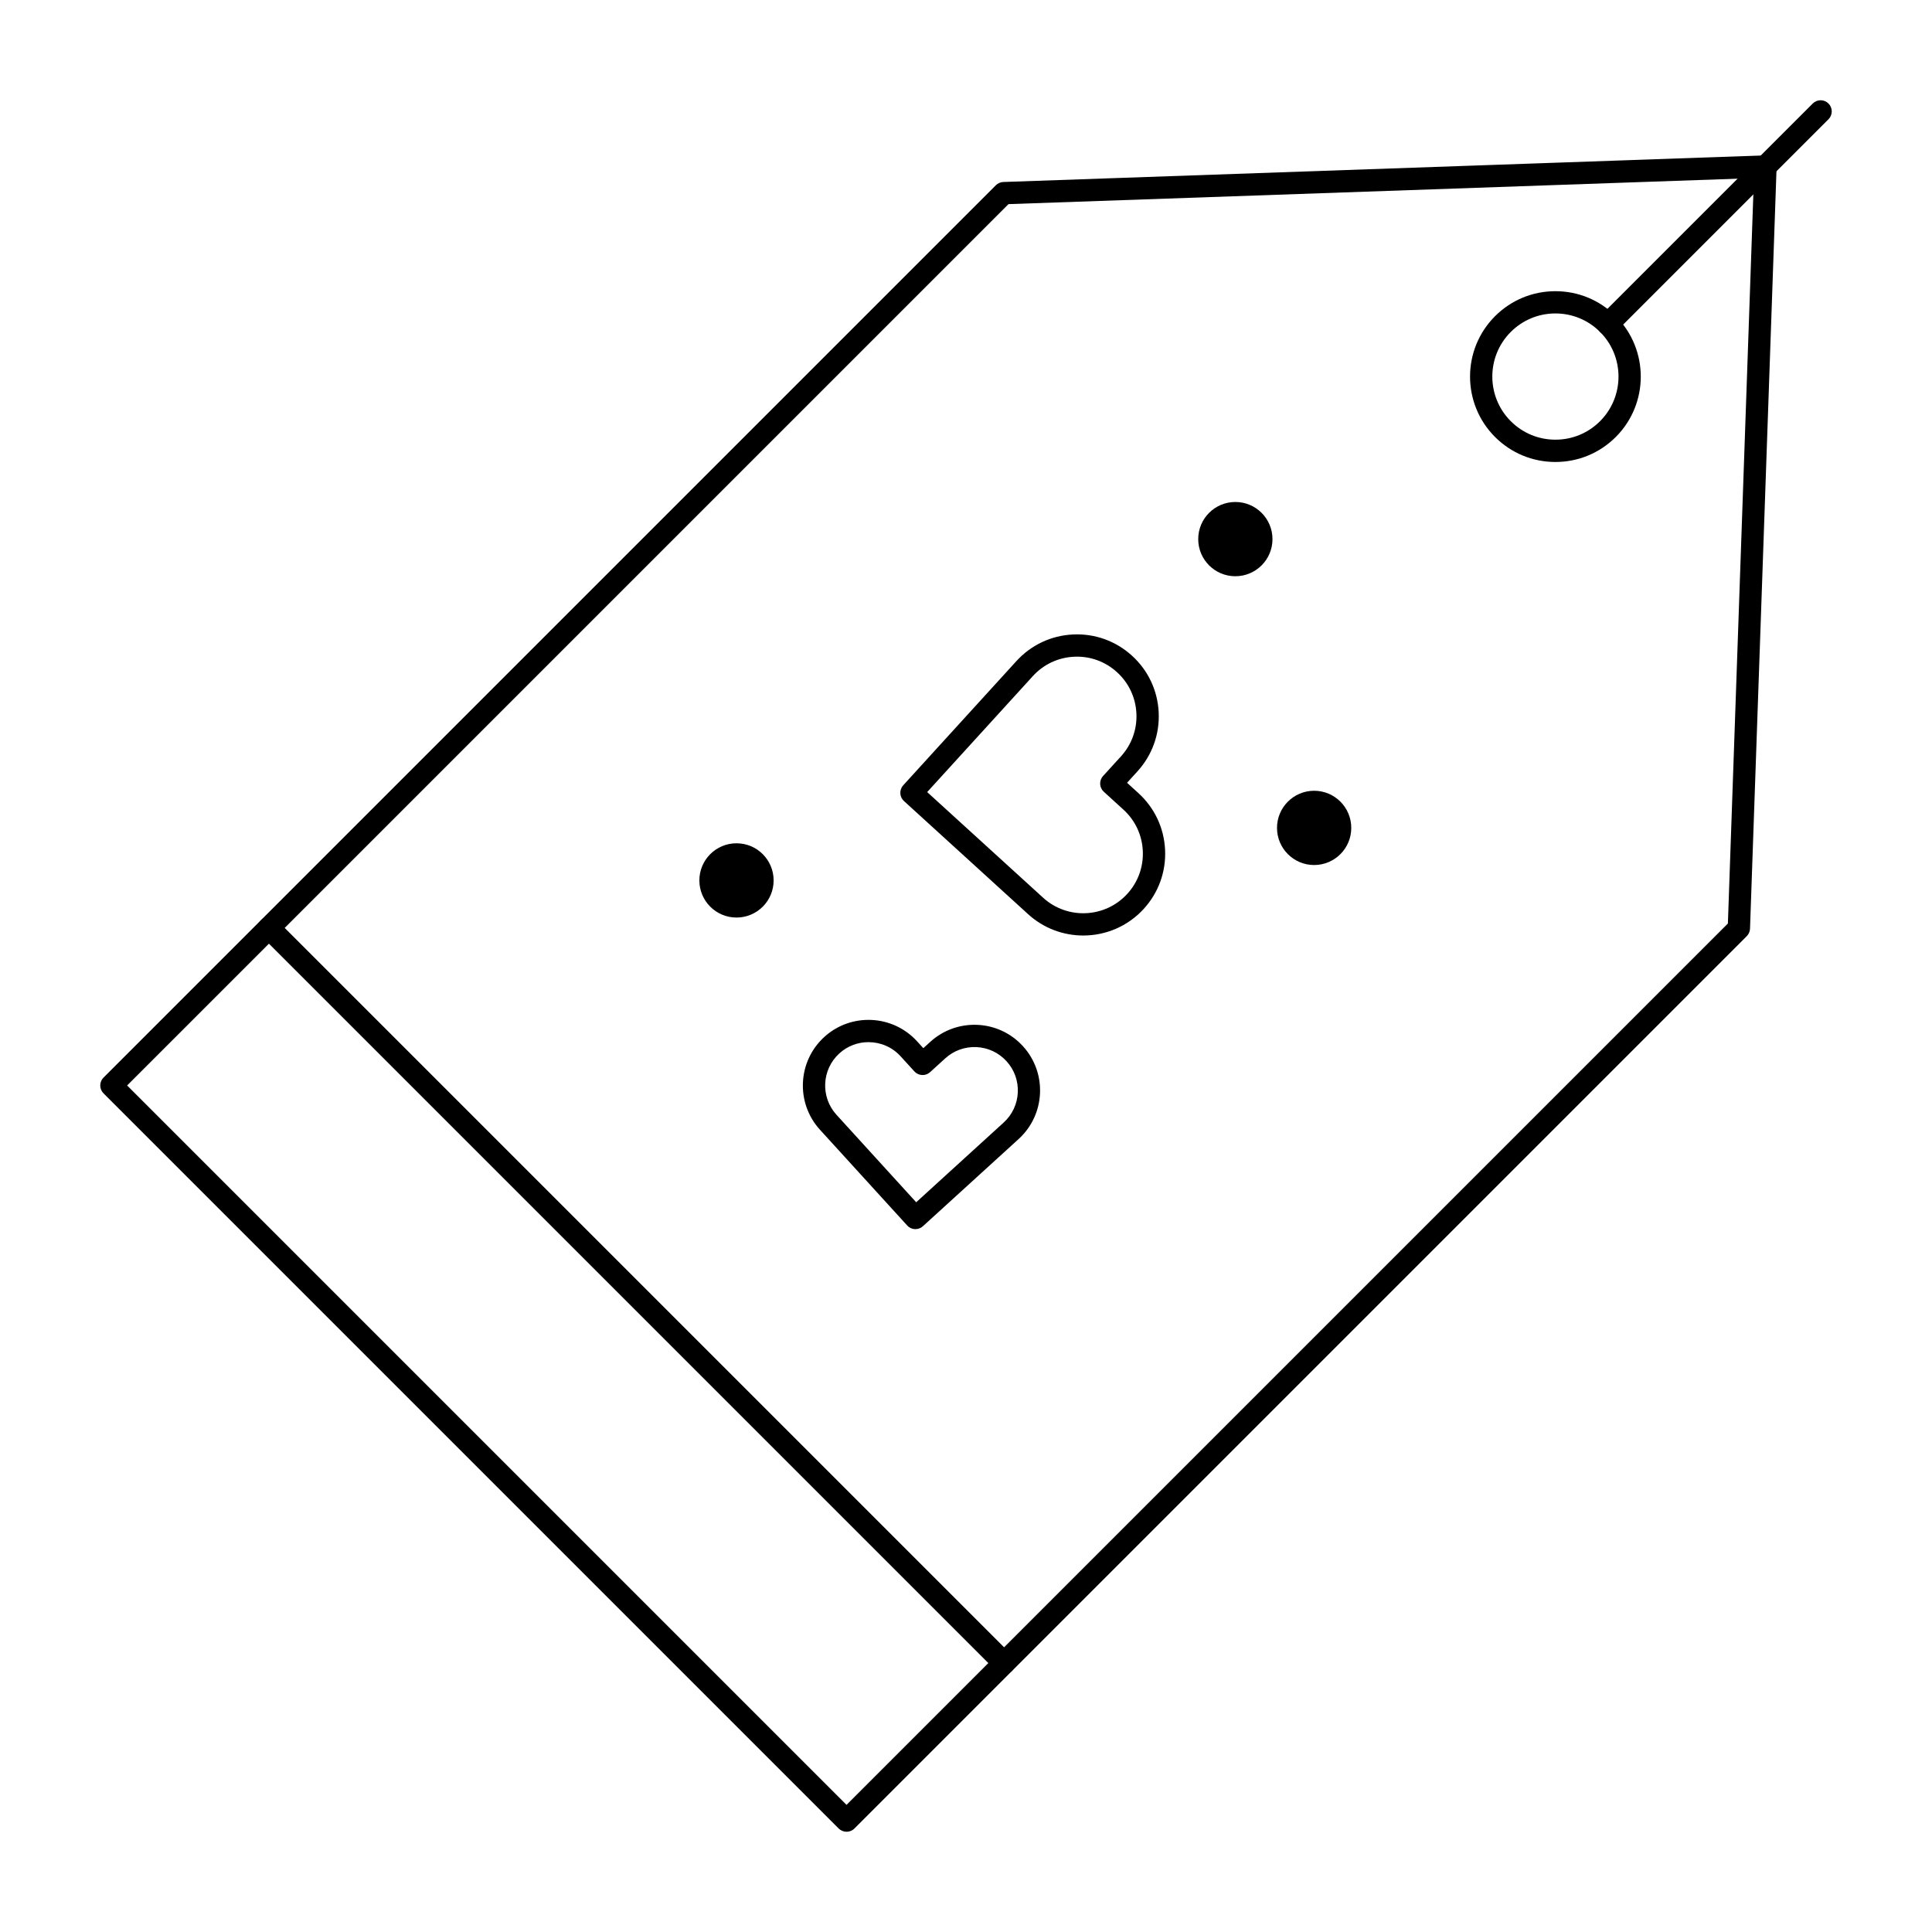 <?xml version="1.0" encoding="UTF-8"?>
<!-- Uploaded to: ICON Repo, www.svgrepo.com, Generator: ICON Repo Mixer Tools -->
<svg fill="#000000" width="800px" height="800px" version="1.1" viewBox="144 144 512 512" xmlns="http://www.w3.org/2000/svg">
 <g>
  <path d="m368.34 629.43c-0.754 0-1.512-0.289-2.09-0.863l-194.82-194.82c-0.555-0.555-0.863-1.305-0.863-2.086 0-0.785 0.312-1.535 0.863-2.086l236.48-236.48c0.527-0.527 1.238-0.836 1.984-0.863l201.87-7.047c0.816-0.035 1.613 0.285 2.191 0.863s0.891 1.371 0.863 2.191l-7.047 201.87c-0.027 0.746-0.336 1.457-0.863 1.984l-236.48 236.48c-0.574 0.578-1.332 0.863-2.086 0.863zm-190.65-197.77 190.65 190.65 233.57-233.57 6.894-197.54-197.54 6.894z"/>
  <path d="m431.07 391.92c-5.219 0-10.453-1.867-14.605-5.648l-32.91-29.988c-0.578-0.527-0.926-1.262-0.961-2.047-0.035-0.781 0.238-1.547 0.766-2.125l29.988-32.91c3.902-4.285 9.242-6.793 15.031-7.062 5.785-0.273 11.336 1.73 15.621 5.637 4.285 3.902 6.793 9.242 7.062 15.031 0.27 5.789-1.734 11.336-5.637 15.621l-2.746 3.016 3.016 2.746c4.285 3.902 6.793 9.242 7.062 15.031 0.27 5.789-1.734 11.336-5.637 15.621-4.277 4.695-10.156 7.078-16.051 7.078zm-41.359-38.012 30.73 28c6.438 5.867 16.449 5.398 22.312-1.039 2.844-3.117 4.301-7.156 4.102-11.371-0.195-4.215-2.019-8.102-5.141-10.941l-5.195-4.734c-1.207-1.098-1.293-2.965-0.195-4.172l4.734-5.195c2.844-3.117 4.301-7.156 4.102-11.371-0.195-4.215-2.019-8.102-5.141-10.941-3.117-2.844-7.156-4.309-11.371-4.102-4.215 0.195-8.102 2.019-10.941 5.141z"/>
  <path d="m386.6 469.73c-0.801 0-1.602-0.324-2.184-0.965l-23.117-25.371c-6.465-7.094-5.949-18.121 1.145-24.586s18.121-5.949 24.586 1.145l1.66 1.824 1.824-1.66c3.438-3.133 7.894-4.727 12.531-4.519 4.644 0.215 8.926 2.227 12.055 5.664 6.465 7.094 5.949 18.121-1.145 24.586l-25.371 23.113c-0.562 0.512-1.273 0.77-1.984 0.77zm-12.438-49.551c-2.766 0-5.539 0.988-7.738 2.996-4.688 4.269-5.023 11.559-0.754 16.246l21.129 23.188 23.188-21.129c2.269-2.07 3.598-4.898 3.742-7.965 0.145-3.066-0.918-6.008-2.988-8.281-2.07-2.269-4.898-3.598-7.965-3.742-3.066-0.137-6.008 0.918-8.281 2.988l-4.008 3.648c-0.578 0.527-1.348 0.809-2.125 0.766-0.781-0.035-1.516-0.383-2.047-0.961l-3.648-4.008c-2.266-2.484-5.379-3.746-8.504-3.746z"/>
  <path d="m481.22 286.87c0 5.434-4.406 9.84-9.84 9.84-5.434 0-9.84-4.406-9.84-9.84 0-5.438 4.406-9.84 9.84-9.84 5.434 0 9.84 4.402 9.84 9.84"/>
  <path d="m502.1 363.4c0 5.438-4.406 9.84-9.84 9.84-5.434 0-9.84-4.402-9.84-9.84 0-5.434 4.406-9.84 9.84-9.84 5.434 0 9.84 4.406 9.84 9.84"/>
  <path d="m349.02 377.32c0 5.434-4.406 9.84-9.84 9.84-5.438 0-9.84-4.406-9.84-9.84 0-5.438 4.402-9.84 9.84-9.84 5.434 0 9.84 4.402 9.84 9.84"/>
  <path d="m410.09 587.68c-0.754 0-1.512-0.289-2.086-0.863l-194.82-194.82c-1.152-1.152-1.152-3.023 0-4.176 1.152-1.152 3.023-1.152 4.176 0l194.82 194.82c1.152 1.152 1.152 3.023 0 4.176-0.578 0.578-1.332 0.867-2.09 0.867z"/>
  <path d="m556.2 266.43c-6.047 0-11.727-2.356-16.004-6.629-8.824-8.824-8.824-23.184 0-32.004 4.273-4.273 9.957-6.629 16.004-6.629s11.727 2.356 16.004 6.629c8.824 8.824 8.824 23.184 0 32.004-4.273 4.273-9.957 6.629-16.004 6.629zm0-39.363c-4.469 0-8.668 1.742-11.828 4.898-6.523 6.523-6.523 17.137 0 23.656 3.16 3.16 7.359 4.898 11.828 4.898s8.668-1.738 11.828-4.898c6.523-6.523 6.523-17.137 0-23.656-3.156-3.156-7.359-4.898-11.828-4.898z"/>
  <path d="m570.12 232.83c-0.754 0-1.512-0.289-2.086-0.863-1.152-1.152-1.152-3.023 0-4.176l56.359-56.359c1.152-1.152 3.023-1.152 4.176 0 1.152 1.152 1.152 3.023 0 4.176l-56.359 56.359c-0.578 0.574-1.336 0.863-2.09 0.863z"/>
 </g>
</svg>